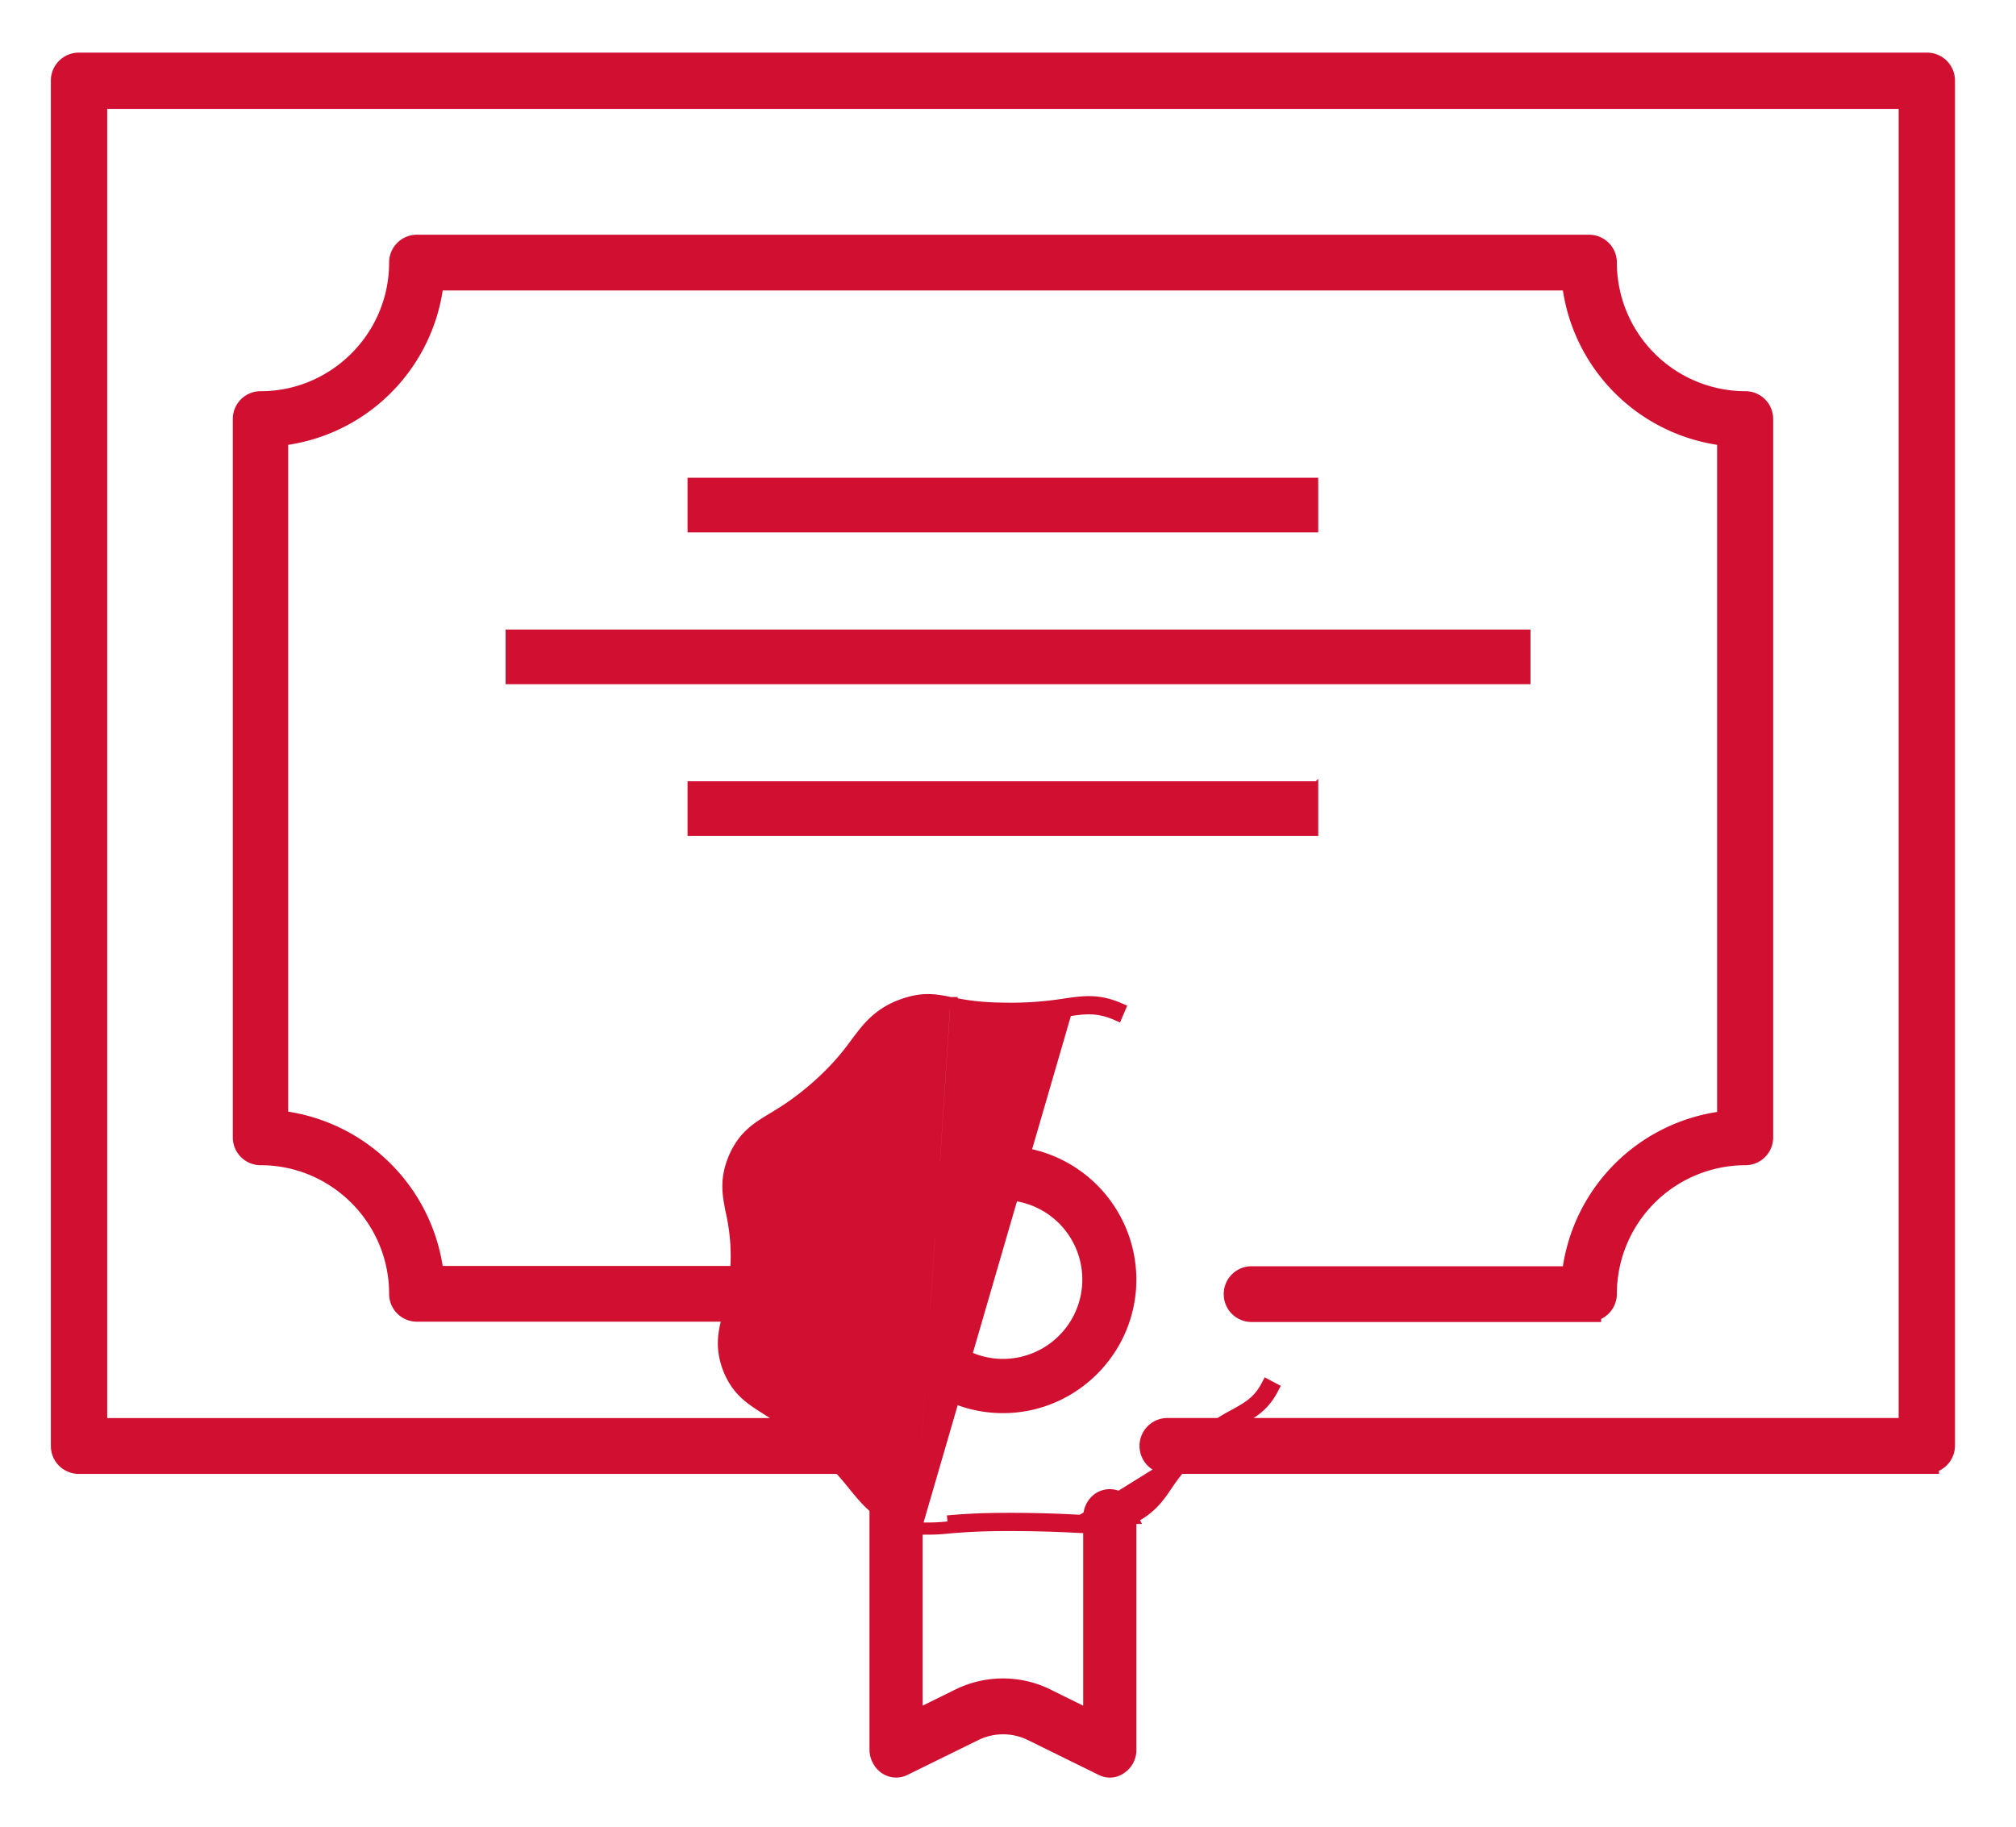 <svg xmlns="http://www.w3.org/2000/svg" width="32" height="29" fill="none"><path fill="#D00F31" stroke="#D00F31" stroke-width=".193" d="M30.585 23.302h.096v-.019a.346.346 0 0 0 .254-.334V1.28a.347.347 0 0 0-.35-.348H1.255a.347.347 0 0 0-.351.347v21.677c0 .194.156.347.35.347h12.249a.347.347 0 1 0 0-.694H1.605V1.632h28.629v20.976H18.531a.347.347 0 1 0 0 .694z"/><path fill="#D00F31" stroke="#D00F31" stroke-width=".193" d="M24.197 10.188v-.097H8.122v.675h16.075v-.578ZM20.827 12.598V12.5H11.01v.675h9.818v-.578ZM20.827 7.777v-.096H11.01v.675h9.818v-.579Z"/><path fill="#D00F31" stroke="#D00F31" stroke-width=".193" d="M25.222 20.891h.097v-.019a.344.344 0 0 0 .249-.332 2.14 2.14 0 0 1 2.135-2.138.344.344 0 0 0 .346-.346V6.653a.344.344 0 0 0-.346-.346 2.14 2.14 0 0 1-2.135-2.138.344.344 0 0 0-.346-.346H6.618a.344.344 0 0 0-.345.346c0 1.178-.96 2.138-2.135 2.138a.344.344 0 0 0-.346.346v11.403c0 .192.153.346.346.346 1.175 0 2.135.96 2.135 2.138 0 .192.153.346.345.346h5.303a.344.344 0 0 0 .346-.346.344.344 0 0 0-.346-.346H6.943a2.844 2.844 0 0 0-2.465-2.462V6.978a2.83 2.83 0 0 0 2.465-2.463h17.949a2.83 2.83 0 0 0 2.46 2.463v10.759a2.83 2.83 0 0 0-2.46 2.462h-5.025a.344.344 0 0 0-.346.346c0 .193.154.346.346.346z"/><path fill="#D00F31" stroke="#D00F31" stroke-width=".193" d="M13.898 20.313c0 1.114.909 2.025 2.021 2.025 1.113 0 2.022-.91 2.022-2.025a2.03 2.03 0 0 0-2.022-2.025 2.03 2.03 0 0 0-2.021 2.025Zm.667 0c0-.748.608-1.357 1.354-1.357a1.357 1.357 0 0 1 0 2.714 1.357 1.357 0 0 1-1.354-1.357Z"/><path fill="#D00F31" stroke="#D00F31" stroke-width=".193" d="M14.538 24.244a1.2 1.2 0 0 1-.244-.075c-.369-.145-.53-.341-.713-.563l-.005-.006-.01-.012a4.6 4.6 0 0 0-.657-.681 6 6 0 0 0-.678-.502l-.048-.031c-.264-.166-.477-.3-.615-.65-.13-.343-.069-.583-.007-.83l.004-.014.008-.031c.05-.192.11-.424.12-.796a3.2 3.2 0 0 0-.075-.807l-.003-.014-.002-.007c-.05-.256-.1-.502.048-.847.149-.34.359-.468.593-.61l.005-.003c.17-.102.381-.23.672-.48.347-.302.525-.534.665-.725.185-.247.36-.48.76-.615.305-.105.503-.066.73-.02m-.548 8.319 2.385-8.202.024-.003c.273-.038.476-.067.781.066l.038-.089c-.33-.143-.556-.111-.83-.073l-.026.004h-.002a5.5 5.5 0 0 1-.989.067l-.001.097.001-.097c-.401-.005-.632-.05-.804-.083l-.03-.006m-.547 8.319-.024.023h.233c.09 0 .185-.005.3-.017m.039-8.325-.019.095.018-.095Zm3.952 7.054c.283-.255.475-.358.631-.442l.003-.001.028-.017c.179-.102.357-.203.5-.477l-.085-.045c-.13.249-.287.338-.464.44l-.027.015c-.16.085-.36.193-.651.455m.065.072-.065-.072m.065.072-.065-.072m.065.072a2.9 2.9 0 0 0-.522.597l-.008.011c-.119.176-.24.354-.541.51m1.006-1.19a3 3 0 0 0-.537.615l-.007.01c-.117.173-.227.334-.507.48-.291.153-.49.148-.925.125m.97-.04-.045-.085.044.085Zm0 0c-.317.167-.541.159-.975.136m0 0 .005-.096m-.005.096.005-.096m-.005.096c-.227-.011-.54-.023-1.006-.023-.458 0-.74.023-.939.04m1.95-.113a20 20 0 0 0-1.01-.023c-.463 0-.749.023-.948.04m0 0 .009.096m-.01-.096.009.096"/><path fill="#D00F31" stroke="#D00F31" stroke-width=".193" d="M14.549 27.233V23.94c0-.185-.136-.348-.326-.348s-.325.163-.325.348v3.836c0 .113.057.224.146.289a.31.31 0 0 0 .318.026l1.118-.55a.99.99 0 0 1 .884 0l1.116.549a.3.3 0 0 0 .135.034h.006a.3.3 0 0 0 .174-.06.34.34 0 0 0 .146-.288v-3.69c0-.184-.136-.348-.326-.348s-.325.164-.325.349v3.147l-.654-.323a1.61 1.61 0 0 0-1.433 0z"/></svg>